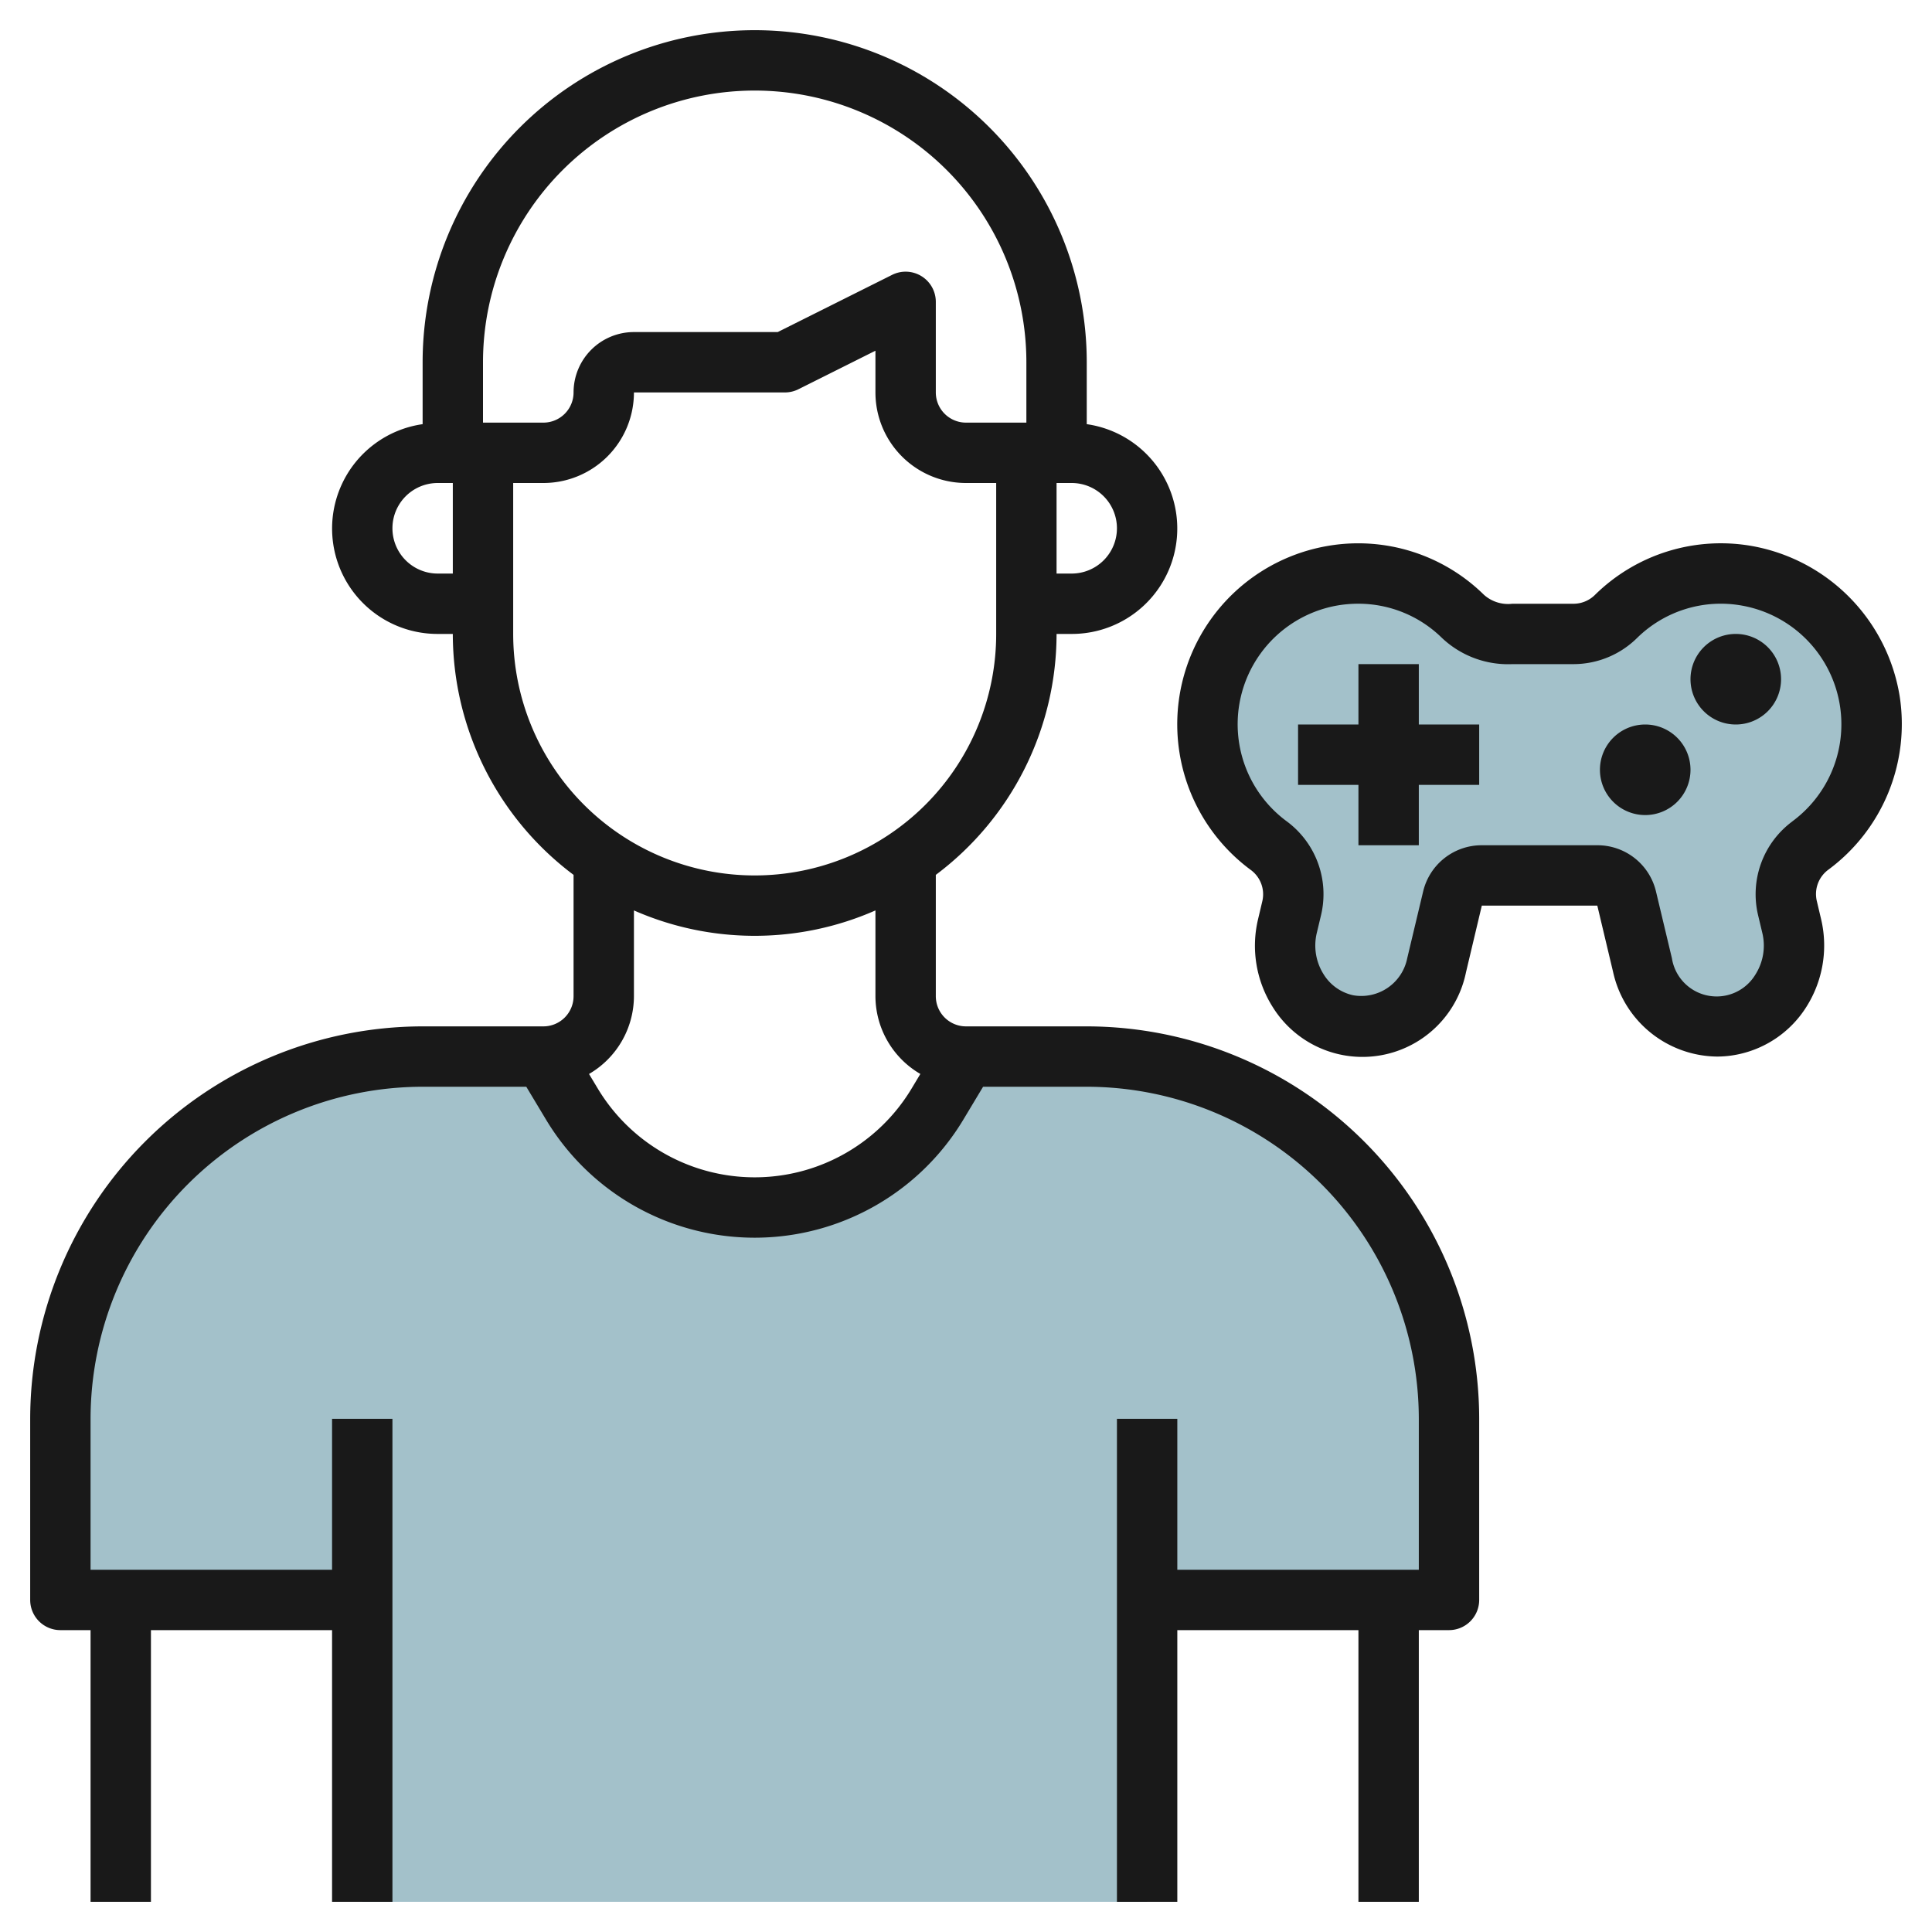 <svg id="Layer_3" height="512" viewBox="0 0 64 64" width="512" xmlns="http://www.w3.org/2000/svg" data-name="Layer 3"><path d="m36 35h-4l-.942 1.57a7.065 7.065 0 0 1 -12.116 0l-.942-1.57h-4a12 12 0 0 0 -12 12v6h10v10h26v-10h10v-6a12 12 0 0 0 -12-12z" fill="#a3c1ca"/><path d="" fill="#a3c1ca"/><path d="" fill="#a3c1ca"/><path d="m61.939 23.208a5.022 5.022 0 0 0 -4.05-4.13 4.947 4.947 0 0 0 -4.35 1.337 2.012 2.012 0 0 1 -1.4.585h-2.034a2.192 2.192 0 0 1 -1.644-.585 4.947 4.947 0 0 0 -4.35-1.337 4.995 4.995 0 0 0 -2.082 8.936 1.994 1.994 0 0 1 .761 2.067l-.142.6a2.677 2.677 0 0 0 1.971 3.27 2.548 2.548 0 0 0 2.97-1.973l.525-2.207a1 1 0 0 1 .973-.771h3.826a1 1 0 0 1 .973.768l.525 2.207a2.548 2.548 0 0 0 2.97 1.973 2.677 2.677 0 0 0 1.971-3.27l-.142-.6a1.994 1.994 0 0 1 .761-2.067 4.987 4.987 0 0 0 1.968-4.803z" fill="#a3c1ca"/><g fill="#191919"><path d="m2 54h1v9h2v-9h6v9h2v-16h-2v5h-8v-5a11.013 11.013 0 0 1 11-11h3.434l.651 1.084a8.063 8.063 0 0 0 13.83 0l.651-1.084h3.434a11.013 11.013 0 0 1 11 11v5h-8v-5h-2v16h2v-9h6v9h2v-9h1a1 1 0 0 0 1-1v-6a13.015 13.015 0 0 0 -13-13h-4a1 1 0 0 1 -1-1v-4.019a9.981 9.981 0 0 0 4-7.981h.5a3.492 3.492 0 0 0 .5-6.949v-2.051a11 11 0 0 0 -22 0v2.051a3.492 3.492 0 0 0 .5 6.949h.5a9.981 9.981 0 0 0 4 7.981v4.019a1 1 0 0 1 -1 1h-4a13.015 13.015 0 0 0 -13 13v6a1 1 0 0 0 1 1zm35-36.5a1.5 1.5 0 0 1 -1.5 1.5h-.5v-3h.5a1.5 1.5 0 0 1 1.5 1.5zm-22.5 1.5a1.5 1.5 0 0 1 0-3h.5v3zm1.5-7a9 9 0 0 1 18 0v2h-2a1 1 0 0 1 -1-1v-3a1 1 0 0 0 -1.447-.895l-3.79 1.895h-4.763a2 2 0 0 0 -2 2 1 1 0 0 1 -1 1h-2zm1 9v-5h1a3 3 0 0 0 3-3h5a1 1 0 0 0 .447-.105l2.553-1.277v1.382a3 3 0 0 0 3 3h1v5a8 8 0 0 1 -16 0zm8 10a9.929 9.929 0 0 0 4-.841v2.841a2.989 2.989 0 0 0 1.488 2.576l-.288.48a6.064 6.064 0 0 1 -10.4 0l-.288-.479a2.99 2.99 0 0 0 1.488-2.577v-2.841a9.929 9.929 0 0 0 4 .841z"/><path d="m62.928 23.057a6.033 6.033 0 0 0 -4.867-4.965 5.939 5.939 0 0 0 -5.219 1.608 1.013 1.013 0 0 1 -.7.3h-2.042a1.2 1.2 0 0 1 -.946-.3 5.938 5.938 0 0 0 -5.219-1.607 5.995 5.995 0 0 0 -2.5 10.726 1 1 0 0 1 .382 1.03l-.142.6a3.794 3.794 0 0 0 .479 2.9 3.5 3.5 0 0 0 6.408-1.137l.525-2.212h3.826l.525 2.207a3.566 3.566 0 0 0 3.435 2.793 3.415 3.415 0 0 0 .713-.075 3.518 3.518 0 0 0 2.26-1.583 3.8 3.8 0 0 0 .479-2.9l-.142-.6a1 1 0 0 1 .382-1.031 6 6 0 0 0 2.363-5.754zm-3.552 4.152a3 3 0 0 0 -1.139 3.1l.143.6a1.786 1.786 0 0 1 -.223 1.363 1.5 1.5 0 0 1 -2.773-.529l-.526-2.206a1.992 1.992 0 0 0 -1.945-1.537h-3.826a1.992 1.992 0 0 0 -1.945 1.537l-.526 2.206a1.552 1.552 0 0 1 -1.792 1.226 1.535 1.535 0 0 1 -.981-.7 1.784 1.784 0 0 1 -.223-1.362l.143-.6a3 3 0 0 0 -1.139-3.1 3.994 3.994 0 0 1 1.659-7.146 4.08 4.08 0 0 1 .71-.062 3.947 3.947 0 0 1 2.771 1.131 3.189 3.189 0 0 0 2.336.87h2.033a3 3 0 0 0 2.1-.869 3.954 3.954 0 0 1 3.481-1.068 3.994 3.994 0 0 1 1.659 7.146z"/><path d="m47 22h-2v2h-2v2h2v2h2v-2h2v-2h-2z"/><path d="m57.5 21a1.5 1.5 0 1 0 1.5 1.5 1.5 1.5 0 0 0 -1.5-1.5z"/><path d="m54.5 24a1.5 1.5 0 1 0 1.5 1.5 1.5 1.5 0 0 0 -1.5-1.5z"/></g></svg>